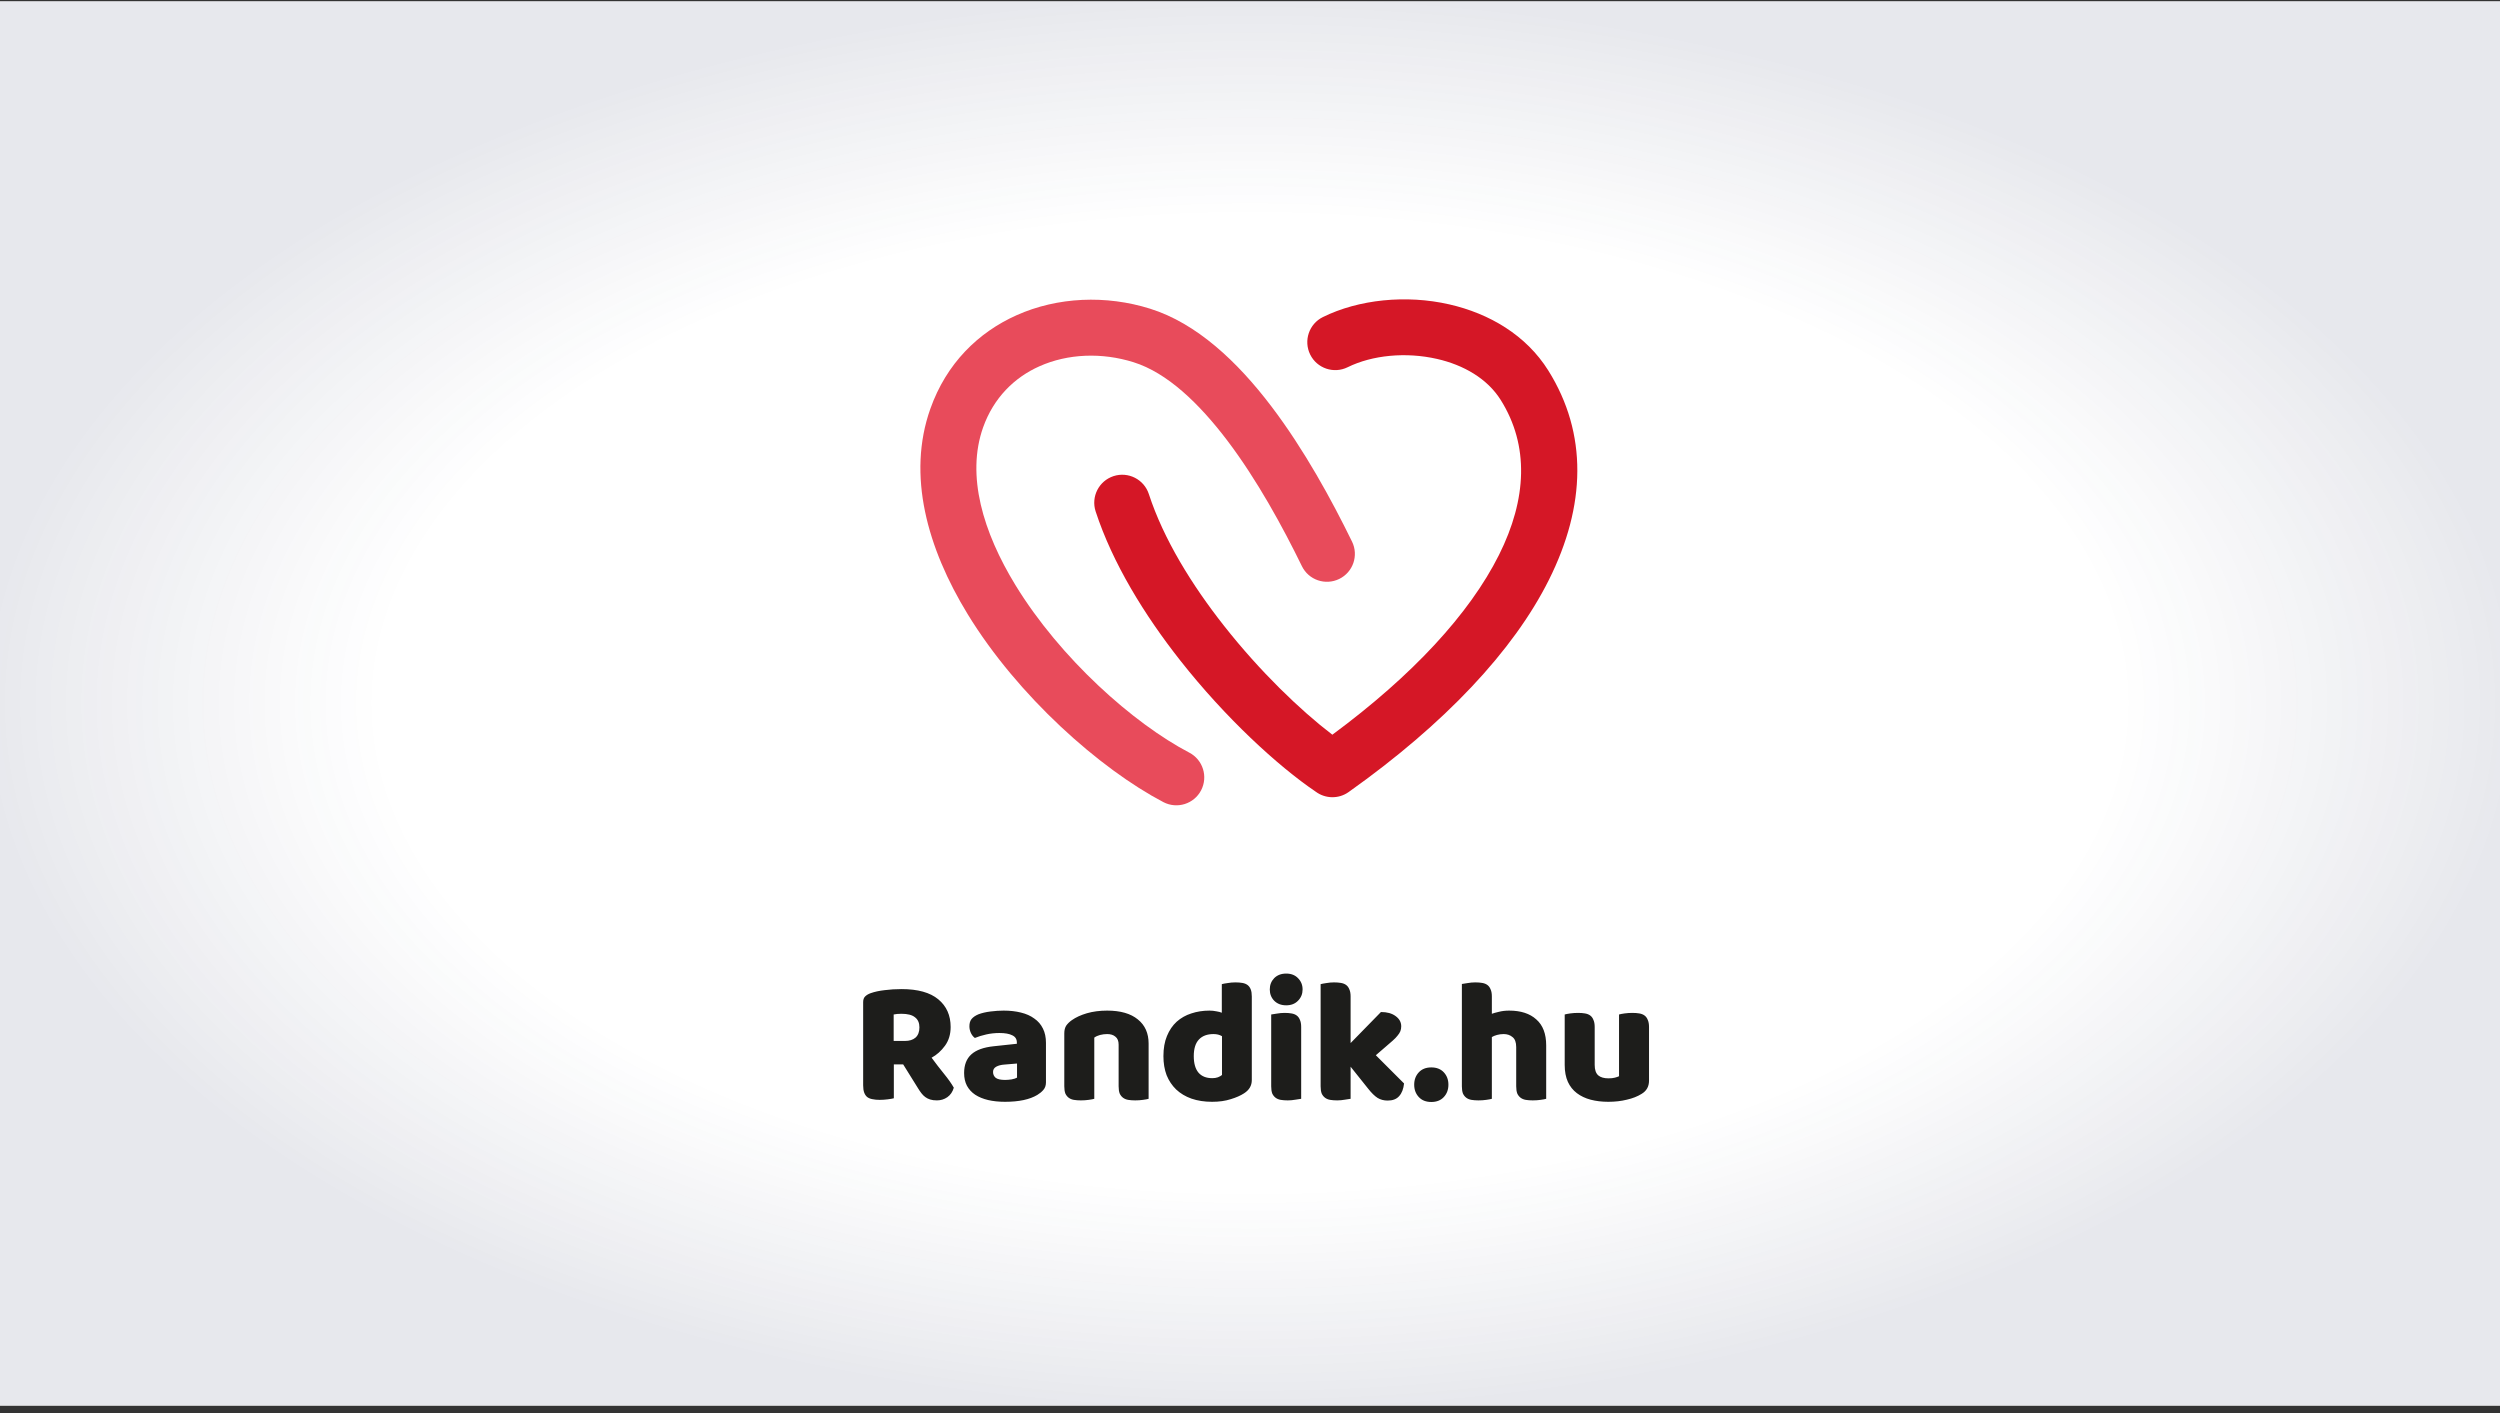 <svg width="276" height="156" viewBox="0 0 276 156" fill="none" xmlns="http://www.w3.org/2000/svg">
<rect x="0" y="0" width="276" height="156" fill="#333333" stroke="none"/>
<g clip-path="url(#clip0_47_11241)">
<rect width="276" height="155.065" transform="translate(0 0.129)" fill="white"/>
<g clip-path="url(#clip1_47_11241)">
<path fill-rule="evenodd" clip-rule="evenodd" d="M131.298 83.091C132.804 83.877 133.388 85.74 132.602 87.252C131.817 88.758 129.954 89.343 128.442 88.557C121.444 84.89 112.369 76.86 106.832 67.805C102.373 60.509 100.114 52.453 102.71 45.131C104.482 40.126 107.994 36.692 112.239 34.797C116.757 32.778 122.1 32.551 126.981 34.083C132.083 35.686 136.582 39.873 140.385 44.897C143.994 49.655 147 55.166 149.265 59.795C150.012 61.327 149.382 63.17 147.85 63.916C146.318 64.663 144.475 64.033 143.728 62.501C141.599 58.146 138.789 52.985 135.485 48.623C132.375 44.527 128.857 41.152 125.144 39.99C121.652 38.893 117.893 39.036 114.752 40.438C111.986 41.671 109.695 43.917 108.533 47.189C106.651 52.505 108.533 58.749 112.103 64.592C117.069 72.706 125.118 79.859 131.298 83.091Z" fill="#E84B5B"/>
<path fill-rule="evenodd" clip-rule="evenodd" d="M148.779 40.542C147.253 41.295 145.397 40.672 144.644 39.14C143.891 37.608 144.52 35.758 146.046 35.005C149.992 33.057 155.237 32.512 160.002 33.603C164.409 34.609 168.479 36.984 170.933 40.905C175.295 47.877 175.094 55.835 170.998 64.02C167.077 71.862 159.483 79.924 148.889 87.441C147.779 88.233 146.318 88.181 145.273 87.415C141.054 84.559 135.283 79.242 130.318 72.939C126.325 67.876 122.814 62.145 120.957 56.458C120.431 54.835 121.314 53.096 122.937 52.563C124.56 52.038 126.299 52.92 126.832 54.543C128.448 59.502 131.577 64.585 135.154 69.116C139.087 74.108 143.521 78.385 147.091 81.112C155.938 74.575 162.235 67.766 165.487 61.268C168.59 55.069 168.823 49.175 165.688 44.17C164.189 41.775 161.553 40.288 158.652 39.626C155.218 38.841 151.505 39.198 148.779 40.542Z" fill="#D51726"/>
<path d="M98.68 117.511V121.25C98.537 121.289 98.31 121.328 97.999 121.367C97.7 121.406 97.402 121.425 97.103 121.425C96.804 121.425 96.538 121.399 96.305 121.347C96.084 121.308 95.896 121.23 95.74 121.113C95.597 120.997 95.487 120.834 95.409 120.627C95.331 120.419 95.292 120.146 95.292 119.809V110.637C95.292 110.364 95.363 110.156 95.506 110.013C95.662 109.858 95.87 109.734 96.129 109.643C96.571 109.488 97.084 109.377 97.668 109.312C98.252 109.235 98.875 109.196 99.537 109.196C101.329 109.196 102.679 109.572 103.588 110.325C104.496 111.078 104.951 112.097 104.951 113.382C104.951 114.187 104.743 114.875 104.328 115.447C103.912 116.018 103.419 116.459 102.848 116.771C103.315 117.407 103.776 118.004 104.23 118.562C104.685 119.121 105.042 119.627 105.301 120.081C105.172 120.536 104.931 120.886 104.581 121.133C104.243 121.367 103.86 121.483 103.432 121.483C103.146 121.483 102.9 121.451 102.692 121.386C102.484 121.321 102.302 121.23 102.147 121.113C101.991 120.997 101.848 120.854 101.718 120.685C101.588 120.516 101.465 120.334 101.348 120.14L99.712 117.511H98.68ZM99.907 114.921C100.4 114.921 100.79 114.797 101.076 114.551C101.361 114.291 101.504 113.915 101.504 113.421C101.504 112.928 101.342 112.558 101.017 112.311C100.706 112.052 100.206 111.922 99.518 111.922C99.323 111.922 99.167 111.928 99.05 111.941C98.933 111.954 98.804 111.974 98.661 112V114.921H99.907ZM110.956 119.224C111.177 119.224 111.417 119.205 111.677 119.166C111.949 119.114 112.15 119.049 112.28 118.971V117.413L110.878 117.53C110.515 117.556 110.216 117.634 109.982 117.764C109.749 117.894 109.632 118.089 109.632 118.348C109.632 118.608 109.729 118.822 109.924 118.991C110.132 119.147 110.476 119.224 110.956 119.224ZM110.8 111.571C111.501 111.571 112.137 111.643 112.709 111.786C113.293 111.928 113.786 112.149 114.189 112.448C114.604 112.733 114.922 113.103 115.143 113.558C115.364 113.999 115.474 114.525 115.474 115.135V119.497C115.474 119.835 115.377 120.114 115.182 120.334C115 120.542 114.779 120.724 114.52 120.88C113.676 121.386 112.488 121.639 110.956 121.639C110.268 121.639 109.645 121.574 109.087 121.444C108.541 121.315 108.067 121.12 107.665 120.86C107.276 120.601 106.97 120.27 106.75 119.867C106.542 119.465 106.438 118.997 106.438 118.465C106.438 117.569 106.704 116.881 107.237 116.401C107.769 115.92 108.593 115.622 109.71 115.505L112.261 115.232V115.096C112.261 114.72 112.092 114.453 111.754 114.298C111.43 114.129 110.956 114.044 110.333 114.044C109.84 114.044 109.359 114.096 108.892 114.2C108.424 114.304 108.003 114.434 107.626 114.59C107.457 114.473 107.314 114.298 107.198 114.064C107.081 113.817 107.022 113.564 107.022 113.304C107.022 112.967 107.1 112.701 107.256 112.506C107.425 112.298 107.678 112.123 108.016 111.98C108.392 111.837 108.833 111.734 109.34 111.669C109.859 111.604 110.346 111.571 110.8 111.571ZM123.496 115.33C123.496 114.927 123.379 114.635 123.145 114.453C122.925 114.259 122.62 114.161 122.23 114.161C121.971 114.161 121.711 114.194 121.451 114.259C121.205 114.324 120.99 114.421 120.809 114.551V121.308C120.679 121.347 120.471 121.386 120.185 121.425C119.913 121.464 119.627 121.483 119.329 121.483C119.043 121.483 118.783 121.464 118.55 121.425C118.329 121.386 118.141 121.308 117.985 121.191C117.829 121.074 117.706 120.919 117.615 120.724C117.537 120.516 117.498 120.25 117.498 119.926V114.083C117.498 113.733 117.57 113.447 117.712 113.227C117.868 113.006 118.076 112.805 118.335 112.623C118.777 112.311 119.329 112.058 119.991 111.863C120.666 111.669 121.412 111.571 122.23 111.571C123.697 111.571 124.827 111.896 125.619 112.545C126.411 113.181 126.807 114.07 126.807 115.213V121.308C126.677 121.347 126.469 121.386 126.183 121.425C125.911 121.464 125.625 121.483 125.327 121.483C125.041 121.483 124.781 121.464 124.548 121.425C124.327 121.386 124.139 121.308 123.983 121.191C123.827 121.074 123.704 120.919 123.613 120.724C123.535 120.516 123.496 120.25 123.496 119.926V115.33ZM128.442 116.596C128.442 115.739 128.572 114.999 128.832 114.376C129.092 113.739 129.449 113.214 129.903 112.798C130.37 112.383 130.909 112.078 131.519 111.883C132.142 111.675 132.811 111.571 133.525 111.571C133.785 111.571 134.038 111.597 134.285 111.649C134.531 111.688 134.732 111.74 134.888 111.805V108.65C135.018 108.611 135.226 108.572 135.511 108.533C135.797 108.482 136.089 108.456 136.388 108.456C136.673 108.456 136.926 108.475 137.147 108.514C137.381 108.553 137.576 108.631 137.731 108.748C137.887 108.865 138.004 109.027 138.082 109.235C138.16 109.429 138.199 109.689 138.199 110.013V119.244C138.199 119.854 137.913 120.341 137.342 120.704C136.965 120.951 136.479 121.165 135.881 121.347C135.284 121.542 134.596 121.639 133.817 121.639C132.973 121.639 132.214 121.522 131.539 121.289C130.877 121.055 130.312 120.717 129.845 120.276C129.39 119.835 129.04 119.309 128.793 118.699C128.559 118.076 128.442 117.374 128.442 116.596ZM133.973 114.161C133.272 114.161 132.733 114.363 132.357 114.765C131.98 115.167 131.792 115.778 131.792 116.596C131.792 117.4 131.967 118.011 132.318 118.426C132.668 118.829 133.175 119.03 133.837 119.03C134.07 119.03 134.278 118.997 134.46 118.932C134.655 118.854 134.804 118.77 134.908 118.679V114.395C134.648 114.239 134.336 114.161 133.973 114.161ZM140.184 109.235C140.184 108.741 140.346 108.326 140.671 107.988C141.008 107.651 141.45 107.482 141.995 107.482C142.54 107.482 142.975 107.651 143.3 107.988C143.637 108.326 143.806 108.741 143.806 109.235C143.806 109.728 143.637 110.143 143.3 110.481C142.975 110.818 142.54 110.987 141.995 110.987C141.45 110.987 141.008 110.818 140.671 110.481C140.346 110.143 140.184 109.728 140.184 109.235ZM143.65 121.308C143.507 121.334 143.293 121.367 143.008 121.406C142.735 121.457 142.456 121.483 142.17 121.483C141.885 121.483 141.625 121.464 141.391 121.425C141.171 121.386 140.982 121.308 140.826 121.191C140.671 121.074 140.547 120.919 140.456 120.724C140.379 120.516 140.34 120.25 140.34 119.926V112C140.482 111.974 140.69 111.941 140.963 111.902C141.248 111.85 141.534 111.824 141.82 111.824C142.105 111.824 142.358 111.844 142.579 111.883C142.813 111.922 143.008 112 143.163 112.117C143.319 112.233 143.436 112.396 143.514 112.603C143.605 112.798 143.65 113.058 143.65 113.382V121.308ZM155.008 119.614C154.943 120.224 154.761 120.691 154.462 121.016C154.177 121.341 153.755 121.503 153.197 121.503C152.781 121.503 152.411 121.406 152.087 121.211C151.762 121.003 151.412 120.659 151.035 120.179L149.107 117.764V121.308C148.964 121.334 148.75 121.367 148.465 121.406C148.192 121.457 147.913 121.483 147.627 121.483C147.342 121.483 147.082 121.464 146.848 121.425C146.628 121.386 146.439 121.308 146.284 121.191C146.128 121.074 146.004 120.919 145.914 120.724C145.836 120.516 145.797 120.25 145.797 119.926V108.65C145.939 108.611 146.147 108.572 146.42 108.533C146.705 108.482 146.991 108.456 147.277 108.456C147.562 108.456 147.815 108.475 148.036 108.514C148.27 108.553 148.465 108.631 148.62 108.748C148.776 108.865 148.893 109.027 148.971 109.235C149.062 109.429 149.107 109.689 149.107 110.013V115.154L152.457 111.727C153.132 111.727 153.671 111.876 154.073 112.175C154.488 112.474 154.696 112.85 154.696 113.304C154.696 113.499 154.664 113.681 154.599 113.85C154.534 114.006 154.43 114.168 154.287 114.337C154.157 114.505 153.982 114.687 153.761 114.882C153.554 115.064 153.307 115.278 153.021 115.524L151.892 116.498L155.008 119.614ZM156.127 119.75C156.127 119.205 156.296 118.751 156.634 118.387C156.971 118.024 157.432 117.842 158.016 117.842C158.601 117.842 159.061 118.024 159.399 118.387C159.737 118.751 159.905 119.205 159.905 119.75C159.905 120.296 159.737 120.75 159.399 121.113C159.061 121.477 158.601 121.659 158.016 121.659C157.432 121.659 156.971 121.477 156.634 121.113C156.296 120.75 156.127 120.296 156.127 119.75ZM170.699 121.308C170.569 121.347 170.362 121.386 170.076 121.425C169.803 121.464 169.518 121.483 169.219 121.483C168.934 121.483 168.674 121.464 168.44 121.425C168.22 121.386 168.031 121.308 167.876 121.191C167.72 121.074 167.596 120.919 167.506 120.724C167.428 120.516 167.389 120.25 167.389 119.926V115.602C167.389 115.07 167.252 114.7 166.98 114.492C166.72 114.272 166.396 114.161 166.006 114.161C165.746 114.161 165.5 114.194 165.266 114.259C165.032 114.324 164.844 114.402 164.701 114.492V121.308C164.571 121.347 164.364 121.386 164.078 121.425C163.806 121.464 163.52 121.483 163.221 121.483C162.936 121.483 162.676 121.464 162.442 121.425C162.222 121.386 162.033 121.308 161.878 121.191C161.722 121.074 161.599 120.919 161.508 120.724C161.43 120.516 161.391 120.25 161.391 119.926V108.631C161.534 108.605 161.741 108.572 162.014 108.533C162.3 108.482 162.585 108.456 162.871 108.456C163.156 108.456 163.41 108.475 163.63 108.514C163.864 108.553 164.059 108.631 164.214 108.748C164.37 108.865 164.487 109.027 164.565 109.235C164.656 109.429 164.701 109.689 164.701 110.013V111.922C164.87 111.857 165.123 111.786 165.461 111.708C165.811 111.617 166.194 111.571 166.61 111.571C167.895 111.571 168.895 111.896 169.609 112.545C170.336 113.181 170.699 114.135 170.699 115.408V121.308ZM172.743 112C172.873 111.961 173.074 111.922 173.347 111.883C173.632 111.844 173.925 111.824 174.223 111.824C174.509 111.824 174.762 111.844 174.983 111.883C175.216 111.922 175.411 112 175.567 112.117C175.723 112.233 175.839 112.396 175.917 112.603C176.008 112.798 176.054 113.058 176.054 113.382V117.569C176.054 118.102 176.184 118.484 176.443 118.718C176.703 118.939 177.079 119.049 177.573 119.049C177.871 119.049 178.111 119.023 178.293 118.971C178.488 118.919 178.637 118.867 178.741 118.816V112C178.871 111.961 179.072 111.922 179.345 111.883C179.63 111.844 179.922 111.824 180.221 111.824C180.507 111.824 180.76 111.844 180.981 111.883C181.214 111.922 181.409 112 181.565 112.117C181.721 112.233 181.837 112.396 181.915 112.603C182.006 112.798 182.052 113.058 182.052 113.382V119.302C182.052 119.951 181.779 120.438 181.234 120.763C180.779 121.049 180.234 121.263 179.598 121.406C178.975 121.561 178.293 121.639 177.553 121.639C176.852 121.639 176.203 121.561 175.606 121.406C175.022 121.25 174.515 121.01 174.087 120.685C173.658 120.36 173.327 119.945 173.094 119.439C172.86 118.919 172.743 118.296 172.743 117.569V112Z" fill="#1D1D1B"/>
</g>
<rect y="0.129" width="276" height="155" fill="url(#paint0_radial_47_11241)"/>
</g>
<defs>
<radialGradient id="paint0_radial_47_11241" cx="0" cy="0" r="1" gradientUnits="userSpaceOnUse" gradientTransform="translate(138 77.629) rotate(90) scale(77.5 138)">
<stop offset="0.691" stop-color="#18214D" stop-opacity="0"/>
<stop offset="1" stop-color="#18214D" stop-opacity="0.1"/>
</radialGradient>
<clipPath id="clip0_47_11241">
<rect width="276" height="155.065" fill="white" transform="translate(0 0.129)"/>
</clipPath>
<clipPath id="clip1_47_11241">
<rect width="92" height="92" fill="white" transform="translate(92 32.129)"/>
</clipPath>
</defs>
</svg>
